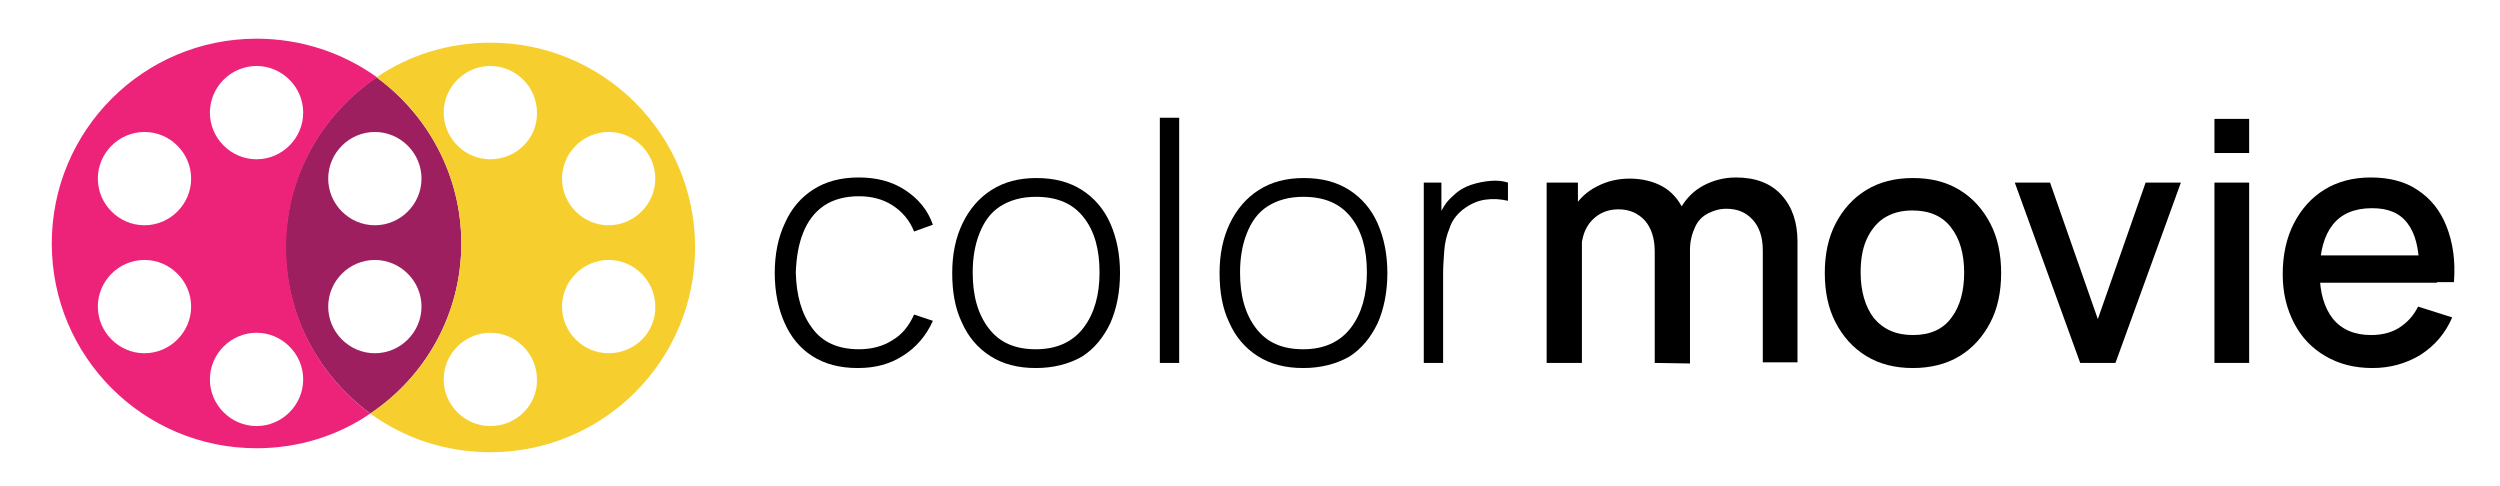 <?xml version="1.0" encoding="utf-8"?>
<!-- Generator: Adobe Illustrator 27.9.4, SVG Export Plug-In . SVG Version: 9.03 Build 54784)  -->
<svg version="1.1" id="Layer_1" xmlns="http://www.w3.org/2000/svg" xmlns:xlink="http://www.w3.org/1999/xlink" x="0px" y="0px"
	 viewBox="0 0 439.5 85.5" style="enable-background:new 0 0 439.5 85.5;" xml:space="preserve">
<style type="text/css">
	.st0{fill:#9D1F60;}
	.st1{fill:#ED237A;}
	.st2{fill:#F6CF2E;}
</style>
<g>
	<g>
		<path d="M150.8,64.7c-3.2,0-5.8-0.7-8-2.1c-2.2-1.4-3.8-3.4-4.9-5.9c-1.1-2.5-1.7-5.4-1.7-8.7s0.6-6.3,1.8-8.8
			c1.1-2.5,2.8-4.5,5-5.9c2.2-1.4,4.8-2.1,8-2.1c3.1,0,5.8,0.7,8.1,2.2c2.3,1.5,4,3.5,4.9,6.1l-3.3,1.2c-0.8-2-2.1-3.5-3.8-4.6
			s-3.7-1.6-5.9-1.6c-2.5,0-4.6,0.6-6.2,1.7c-1.6,1.1-2.8,2.7-3.6,4.7s-1.2,4.3-1.3,7c0.1,4,1,7.3,2.9,9.8c1.8,2.5,4.6,3.7,8.2,3.7
			c2.2,0,4.2-0.5,5.9-1.6c1.7-1,2.9-2.5,3.8-4.5l3.3,1.1c-1.2,2.7-3,4.7-5.2,6.1C156.5,64,153.9,64.7,150.8,64.7z"/>
		<path d="M182.1,64.7c-3.2,0-5.8-0.7-8-2.1c-2.2-1.4-3.9-3.4-5-5.9c-1.2-2.5-1.7-5.4-1.7-8.7s0.6-6.2,1.8-8.7s2.9-4.5,5.1-5.9
			c2.2-1.4,4.8-2.1,7.9-2.1c3.2,0,5.8,0.7,8,2.1c2.2,1.4,3.9,3.4,5,5.9s1.7,5.4,1.7,8.7s-0.6,6.3-1.7,8.8c-1.2,2.5-2.8,4.5-5,5.9
			C187.9,64,185.2,64.7,182.1,64.7z M182.1,61.4c3.7,0,6.5-1.3,8.4-3.8s2.8-5.8,2.8-9.7c0-4.1-0.9-7.3-2.8-9.7
			c-1.9-2.4-4.6-3.6-8.4-3.6c-2.5,0-4.6,0.6-6.3,1.7S173,39,172.2,41s-1.2,4.3-1.2,6.9c0,4.1,0.9,7.3,2.8,9.8
			C175.7,60.2,178.4,61.4,182.1,61.4z"/>
		<path d="M203.9,63.8V20.7h3.4v43.1H203.9z"/>
		<path d="M229.1,64.7c-3.2,0-5.8-0.7-8-2.1c-2.2-1.4-3.9-3.4-5-5.9c-1.2-2.5-1.7-5.4-1.7-8.7s0.6-6.2,1.8-8.7s2.9-4.5,5.1-5.9
			c2.2-1.4,4.8-2.1,7.9-2.1c3.2,0,5.8,0.7,8,2.1c2.2,1.4,3.9,3.4,5,5.9s1.7,5.4,1.7,8.7s-0.6,6.3-1.7,8.8c-1.2,2.5-2.8,4.5-5,5.9
			C234.9,64,232.2,64.7,229.1,64.7z M229.1,61.4c3.7,0,6.5-1.3,8.4-3.8s2.8-5.8,2.8-9.7c0-4.1-0.9-7.3-2.8-9.7
			c-1.9-2.4-4.6-3.6-8.4-3.6c-2.5,0-4.6,0.6-6.3,1.7S220,39,219.2,41s-1.2,4.3-1.2,6.9c0,4.1,0.9,7.3,2.8,9.8
			C222.7,60.2,225.4,61.4,229.1,61.4z"/>
		<path d="M250.3,63.8V32.1h3.1v7.6l-0.8-1c0.4-0.9,0.8-1.7,1.3-2.5s1.1-1.4,1.7-1.9c0.8-0.8,1.8-1.4,3-1.8s2.3-0.6,3.4-0.7
			c1.2-0.1,2.2,0,3.1,0.3v3.2c-1.3-0.3-2.6-0.4-4-0.2s-2.7,0.8-4,1.8c-1.1,0.9-1.9,2-2.3,3.3c-0.5,1.2-0.8,2.5-0.9,3.9
			c-0.1,1.4-0.2,2.7-0.2,4v15.7C253.7,63.8,250.3,63.8,250.3,63.8z"/>
		<path d="M271.9,63.8V32.1h5.5v9.2h0.7v22.5H271.9z M290.9,63.8V44.2c0-2.3-0.6-4.1-1.7-5.4c-1.2-1.3-2.7-2-4.7-2
			c-1.9,0-3.5,0.7-4.7,2S278,41.9,278,44l-2.9-1.9c0-2.1,0.5-3.9,1.5-5.5s2.3-2.9,4.1-3.8c1.7-0.9,3.6-1.4,5.8-1.4
			c2.2,0,4.2,0.5,5.8,1.4c1.6,0.9,2.8,2.3,3.6,4c0.8,1.7,1.2,3.7,1.2,5.9v21.2L290.9,63.8L290.9,63.8z M309.9,63.8V44
			c0-2.3-0.6-4.1-1.8-5.4c-1.2-1.3-2.7-1.9-4.6-1.9c-1.2,0-2.2,0.3-3.2,0.8s-1.8,1.3-2.3,2.4s-0.9,2.4-0.9,4l-3-1.5
			c0-2.2,0.4-4.2,1.4-5.9s2.3-3,4-3.9c1.7-0.9,3.6-1.4,5.7-1.4c3.4,0,6.1,1,8,3.1s2.8,4.8,2.8,8.2v21.2h-6.1V63.8z"/>
		<path d="M336.3,64.7c-3.2,0-5.9-0.7-8.2-2.1c-2.3-1.4-4.1-3.4-5.4-5.9s-1.9-5.4-1.9-8.7s0.6-6.2,1.9-8.7s3.1-4.5,5.4-5.9
			c2.3-1.4,5-2.1,8.2-2.1s5.9,0.7,8.2,2.1c2.3,1.4,4.1,3.4,5.4,5.9s1.9,5.4,1.9,8.7s-0.6,6.2-1.9,8.7s-3.1,4.5-5.4,5.9
			S339.4,64.7,336.3,64.7z M336.3,58.9c3,0,5.3-1,6.8-3.1c1.5-2,2.2-4.7,2.2-7.9c0-3.3-0.8-6-2.3-7.9c-1.5-2-3.8-3-6.8-3
			c-2.1,0-3.7,0.5-5.1,1.4c-1.3,0.9-2.3,2.2-3,3.8s-1,3.5-1,5.7c0,3.3,0.8,6,2.3,8C331.1,57.9,333.3,58.9,336.3,58.9z"/>
		<path d="M365.7,63.8l-11.5-31.7h6.2l8.4,24l8.4-24h6.2l-11.5,31.7H365.7z"/>
		<path d="M389.3,26.9v-6h6.1v6H389.3z M389.3,63.8V32.1h6.1v31.7H389.3z"/>
		<path d="M417.1,64.7c-3.2,0-5.9-0.7-8.3-2.1c-2.4-1.4-4.2-3.3-5.5-5.8s-2-5.3-2-8.6c0-3.5,0.7-6.5,2-9s3.1-4.5,5.4-5.9
			c2.3-1.4,5-2.1,8.1-2.1c3.2,0,6,0.7,8.2,2.2c2.3,1.5,4,3.6,5.1,6.4s1.6,6,1.3,9.8h-6.1v-2.2c0-3.7-0.7-6.4-2.1-8.2
			s-3.4-2.6-6.2-2.6c-3.1,0-5.4,1-6.9,2.9s-2.3,4.7-2.3,8.4c0,3.5,0.8,6.2,2.3,8.1c1.5,1.9,3.8,2.9,6.7,2.9c1.9,0,3.6-0.4,5-1.3
			c1.4-0.9,2.5-2.1,3.3-3.7l6,1.9c-1.2,2.8-3.1,5-5.6,6.6C423,63.9,420.2,64.7,417.1,64.7z M405.8,49.7v-4.8h22.6v4.8H405.8z"/>
	</g>
	<g>
		<path class="st0" d="M81.1,42.8c0-12-5.9-22.6-14.9-29.2c-9.6,6.5-16,17.4-16,29.9c0,12,5.9,22.6,14.9,29.2
			C74.8,66.2,81.1,55.2,81.1,42.8z M65.9,23.2c4.5,0,8.2,3.7,8.2,8.2s-3.7,8.2-8.2,8.2s-8.2-3.7-8.2-8.2S61.4,23.2,65.9,23.2z
			 M57.7,53.9c0-4.5,3.7-8.2,8.2-8.2s8.2,3.7,8.2,8.2s-3.7,8.2-8.2,8.2C61.4,62.1,57.7,58.4,57.7,53.9z"/>
		<path class="st1" d="M50.3,43.5c0-12.5,6.3-23.4,16-29.9c-6-4.3-13.3-6.8-21.2-6.8c-19.9,0-36,16.1-36,36s16.1,36,36,36
			c7.4,0,14.3-2.2,20-6.1C56.1,66.1,50.3,55.5,50.3,43.5z M45.1,11.6c4.5,0,8.2,3.7,8.2,8.2S49.6,28,45.1,28s-8.2-3.7-8.2-8.2
			C36.9,15.3,40.6,11.6,45.1,11.6z M25.4,62.1c-4.5,0-8.2-3.7-8.2-8.2s3.7-8.2,8.2-8.2s8.2,3.7,8.2,8.2
			C33.6,58.4,29.9,62.1,25.4,62.1z M25.4,39.6c-4.5,0-8.2-3.7-8.2-8.2s3.7-8.2,8.2-8.2s8.2,3.7,8.2,8.2
			C33.6,35.9,29.9,39.6,25.4,39.6z M45.1,74.9c-4.5,0-8.2-3.7-8.2-8.2s3.7-8.2,8.2-8.2s8.2,3.7,8.2,8.2
			C53.3,71.2,49.6,74.9,45.1,74.9z"/>
		<path class="st2" d="M86.2,7.5c-7.4,0-14.3,2.2-20,6.1c9,6.5,14.9,17.2,14.9,29.2c0,12.5-6.3,23.4-16,29.9
			c5.9,4.3,13.2,6.8,21.1,6.8c19.9,0,36-16.1,36-36S106.1,7.5,86.2,7.5z M107,23.2c4.5,0,8.2,3.7,8.2,8.2s-3.7,8.2-8.2,8.2
			s-8.2-3.7-8.2-8.2S102.5,23.2,107,23.2z M86.2,74.9c-4.5,0-8.2-3.7-8.2-8.2s3.7-8.2,8.2-8.2s8.2,3.7,8.2,8.2
			C94.5,71.2,90.8,74.9,86.2,74.9z M86.2,28c-4.5,0-8.2-3.7-8.2-8.2s3.7-8.2,8.2-8.2s8.2,3.7,8.2,8.2C94.5,24.3,90.8,28,86.2,28z
			 M107,62.1c-4.5,0-8.2-3.7-8.2-8.2s3.7-8.2,8.2-8.2s8.2,3.7,8.2,8.2C115.3,58.4,111.6,62.1,107,62.1z"/>
	</g>
</g>
</svg>
